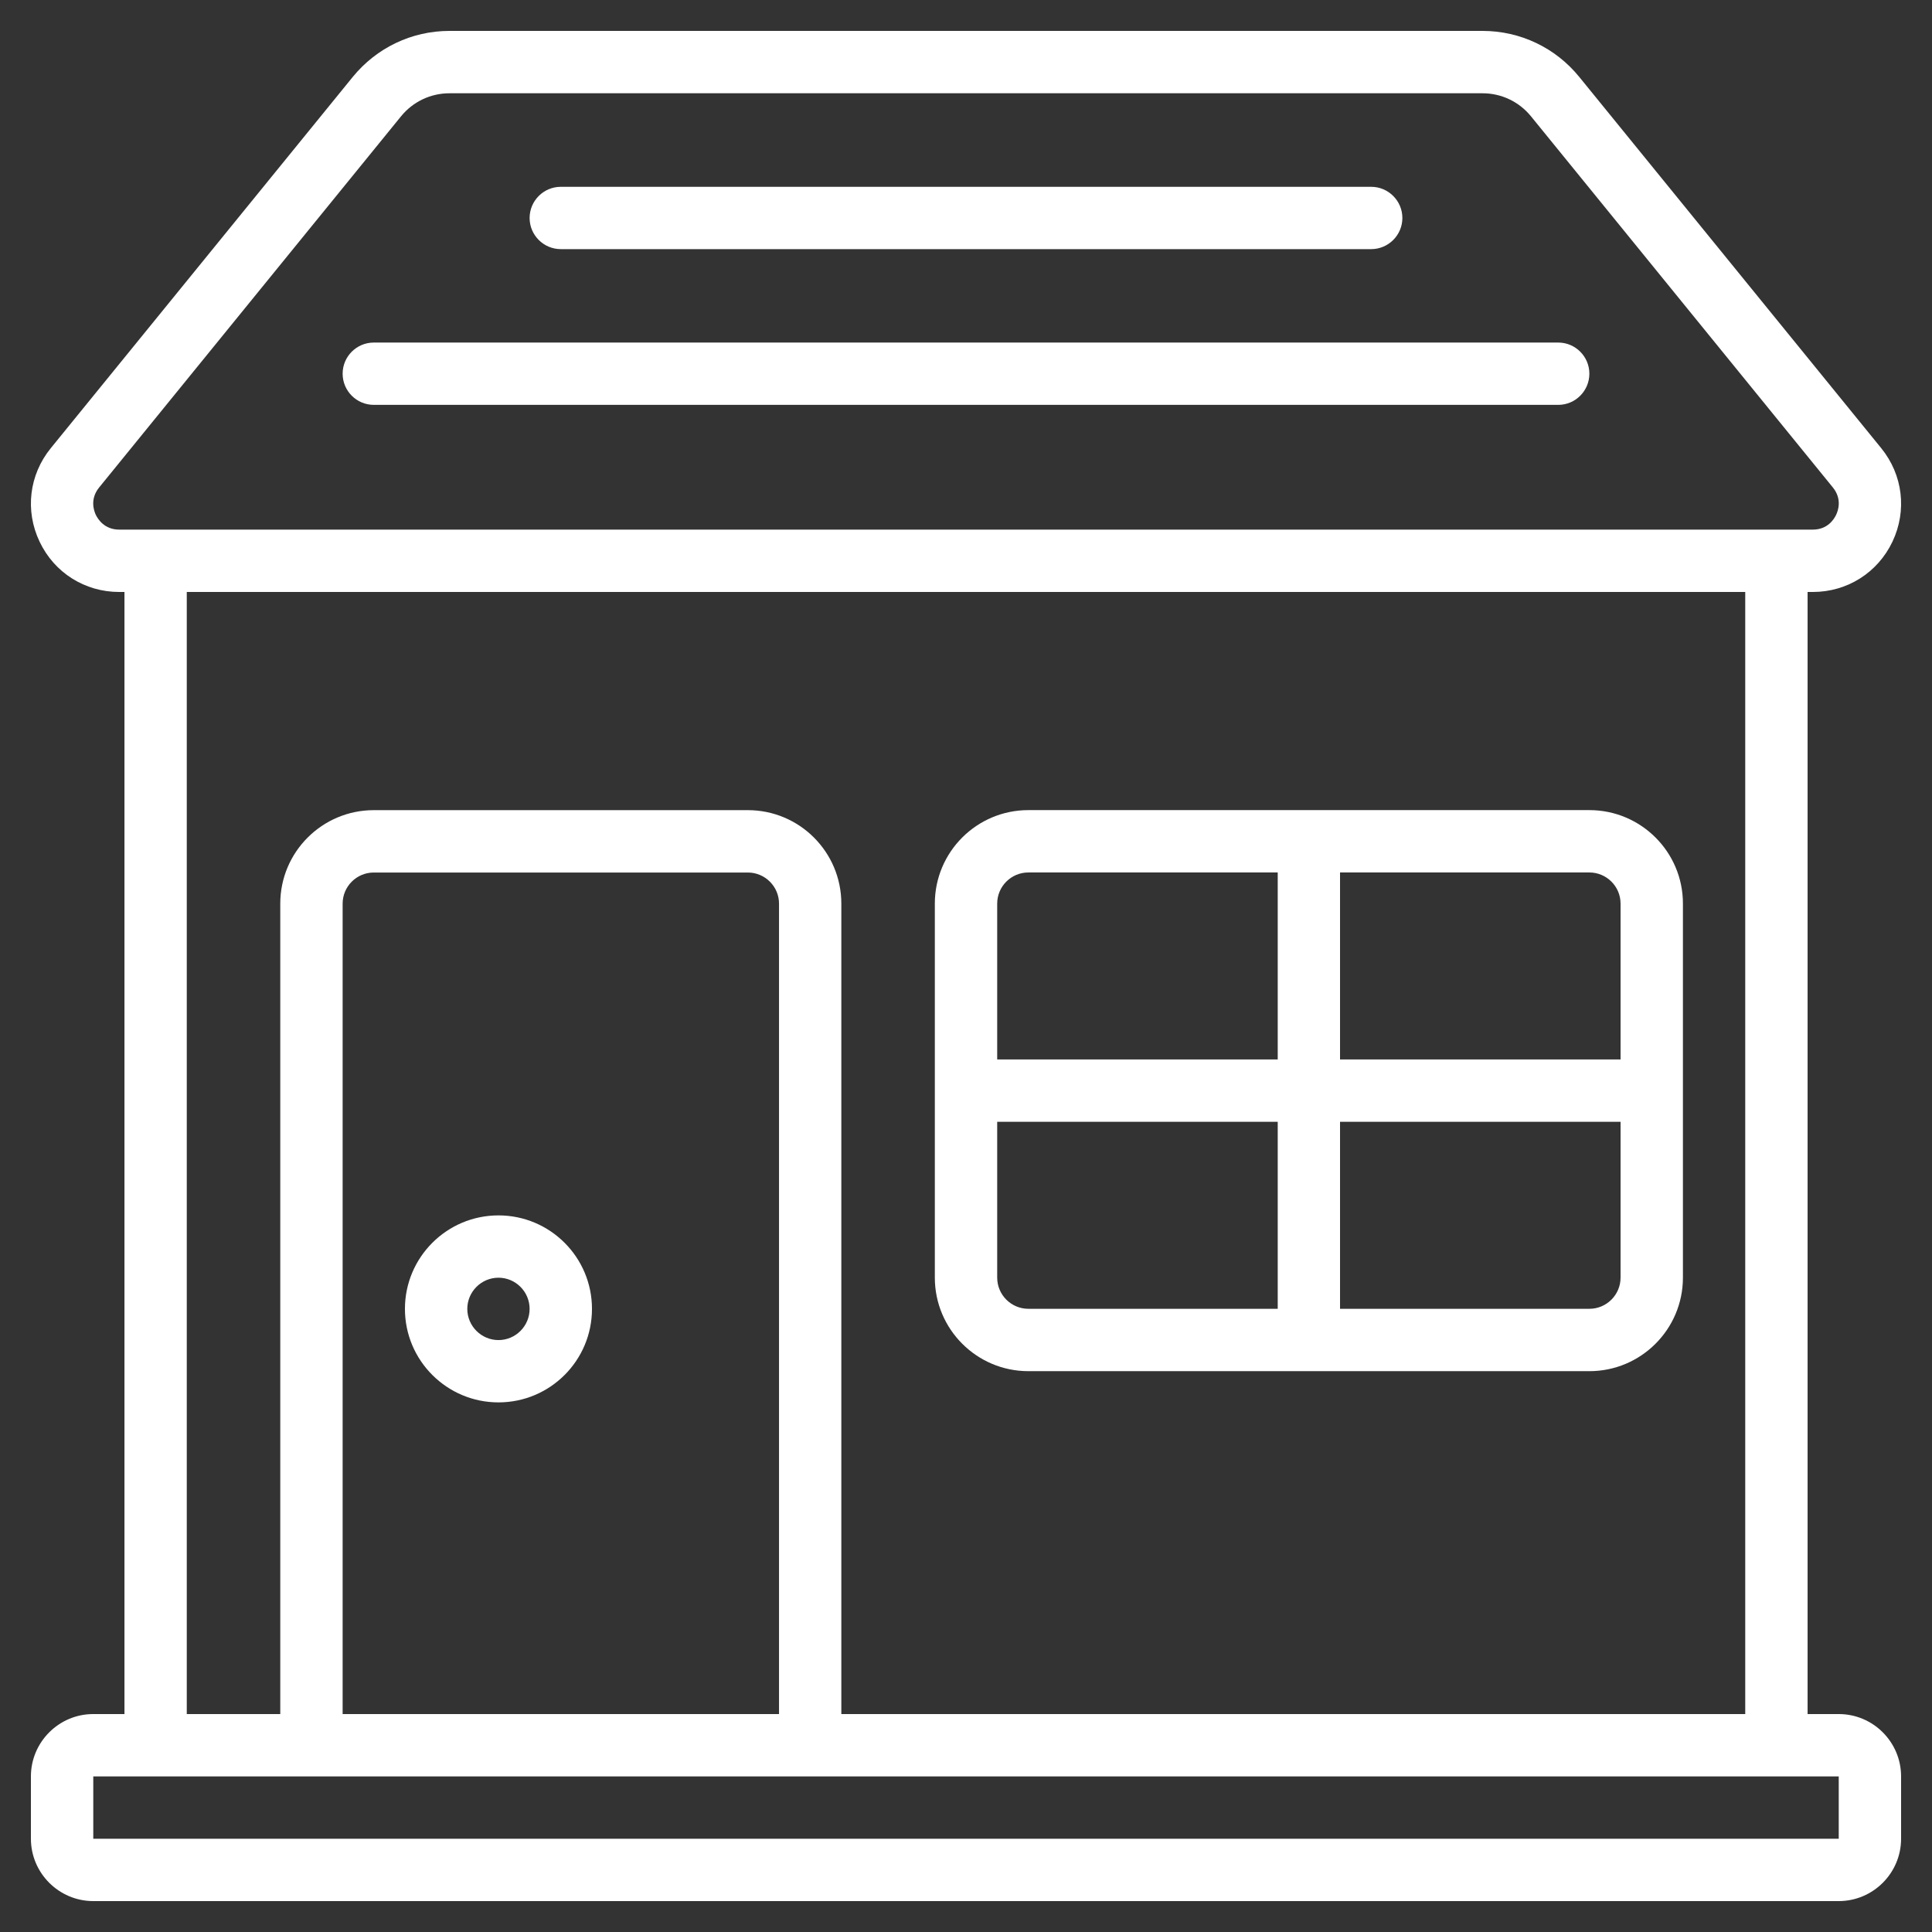 <svg width="150" height="150" viewBox="0 0 150 150" fill="none" xmlns="http://www.w3.org/2000/svg">
<rect x="0" y="0" width="150" height="150" fill="#333333" stroke="none"/>
<path d="M135.5 133.079H65.321V70.159C65.321 66.15 62.07 62.9 58.062 62.9H29.023C25.014 62.9 21.76 66.15 21.76 70.159V133.079H14.501V45.961H135.5V133.079ZM60.483 133.079H26.602V70.159C26.602 68.826 27.686 67.742 29.023 67.742H58.062C59.394 67.742 60.483 68.826 60.483 70.159V133.079ZM142.759 142.759H7.242V137.921H142.759V142.759ZM7.44 39.977C7.28 39.635 6.976 38.737 7.695 37.85L31.139 9.027C32.064 7.893 33.434 7.242 34.892 7.242H115.109C116.567 7.242 117.937 7.893 118.862 9.027L142.306 37.85C143.025 38.737 142.72 39.635 142.553 39.977C142.393 40.316 141.891 41.119 140.745 41.119H9.256C8.11 41.119 7.611 40.316 7.44 39.977ZM140.745 45.961C143.413 45.961 145.785 44.465 146.93 42.056C148.072 39.646 147.741 36.868 146.059 34.797L122.615 5.975C120.773 3.706 118.032 2.4 115.109 2.4H34.892C31.969 2.4 29.239 3.706 27.386 5.975L3.942 34.797C2.259 36.868 1.928 39.646 3.074 42.056C4.216 44.465 6.587 45.961 9.256 45.961H9.663V133.079H7.242C4.574 133.079 2.4 135.252 2.4 137.921V142.759C2.4 145.423 4.574 147.6 7.242 147.6H142.759C145.427 147.6 147.6 145.423 147.6 142.759V137.921C147.6 135.252 145.427 133.079 142.759 133.079H140.341V45.961H140.745Z" fill="white"/>
<path d="M38.702 104.043C37.37 104.043 36.281 102.954 36.281 101.622C36.281 100.29 37.37 99.201 38.702 99.201C40.034 99.201 41.119 100.29 41.119 101.622C41.119 102.954 40.034 104.043 38.702 104.043ZM38.702 94.363C34.694 94.363 31.439 97.614 31.439 101.622C31.439 105.63 34.694 108.881 38.702 108.881C42.71 108.881 45.961 105.63 45.961 101.622C45.961 97.614 42.71 94.363 38.702 94.363Z" fill="white"/>
<path d="M79.843 67.738H99.202V82.256H77.422V70.155C77.422 68.823 78.507 67.738 79.843 67.738ZM125.82 70.155V82.256H104.04V67.738H123.399C124.731 67.738 125.82 68.823 125.82 70.155ZM123.399 101.615H104.04V87.097H125.82V99.194C125.82 100.53 124.731 101.615 123.399 101.615ZM77.422 99.194V87.097H99.202V101.615H79.843C78.507 101.615 77.422 100.53 77.422 99.194ZM79.843 106.457H123.399C127.407 106.457 130.662 103.202 130.662 99.194V70.155C130.662 66.147 127.407 62.897 123.399 62.897H79.843C75.835 62.897 72.58 66.147 72.58 70.155V99.194C72.58 103.202 75.835 106.457 79.843 106.457Z" fill="white"/>
<path d="M120.981 26.596H29.022C27.686 26.596 26.602 27.68 26.602 29.013C26.602 30.349 27.686 31.434 29.022 31.434H120.981C122.313 31.434 123.398 30.349 123.398 29.013C123.398 27.68 122.313 26.596 120.981 26.596Z" fill="white"/>
<path d="M43.539 19.342H106.459C107.791 19.342 108.88 18.257 108.88 16.925C108.88 15.589 107.791 14.504 106.459 14.504H43.539C42.207 14.504 41.119 15.589 41.119 16.925C41.119 18.257 42.207 19.342 43.539 19.342Z" fill="white"/>
</svg>
